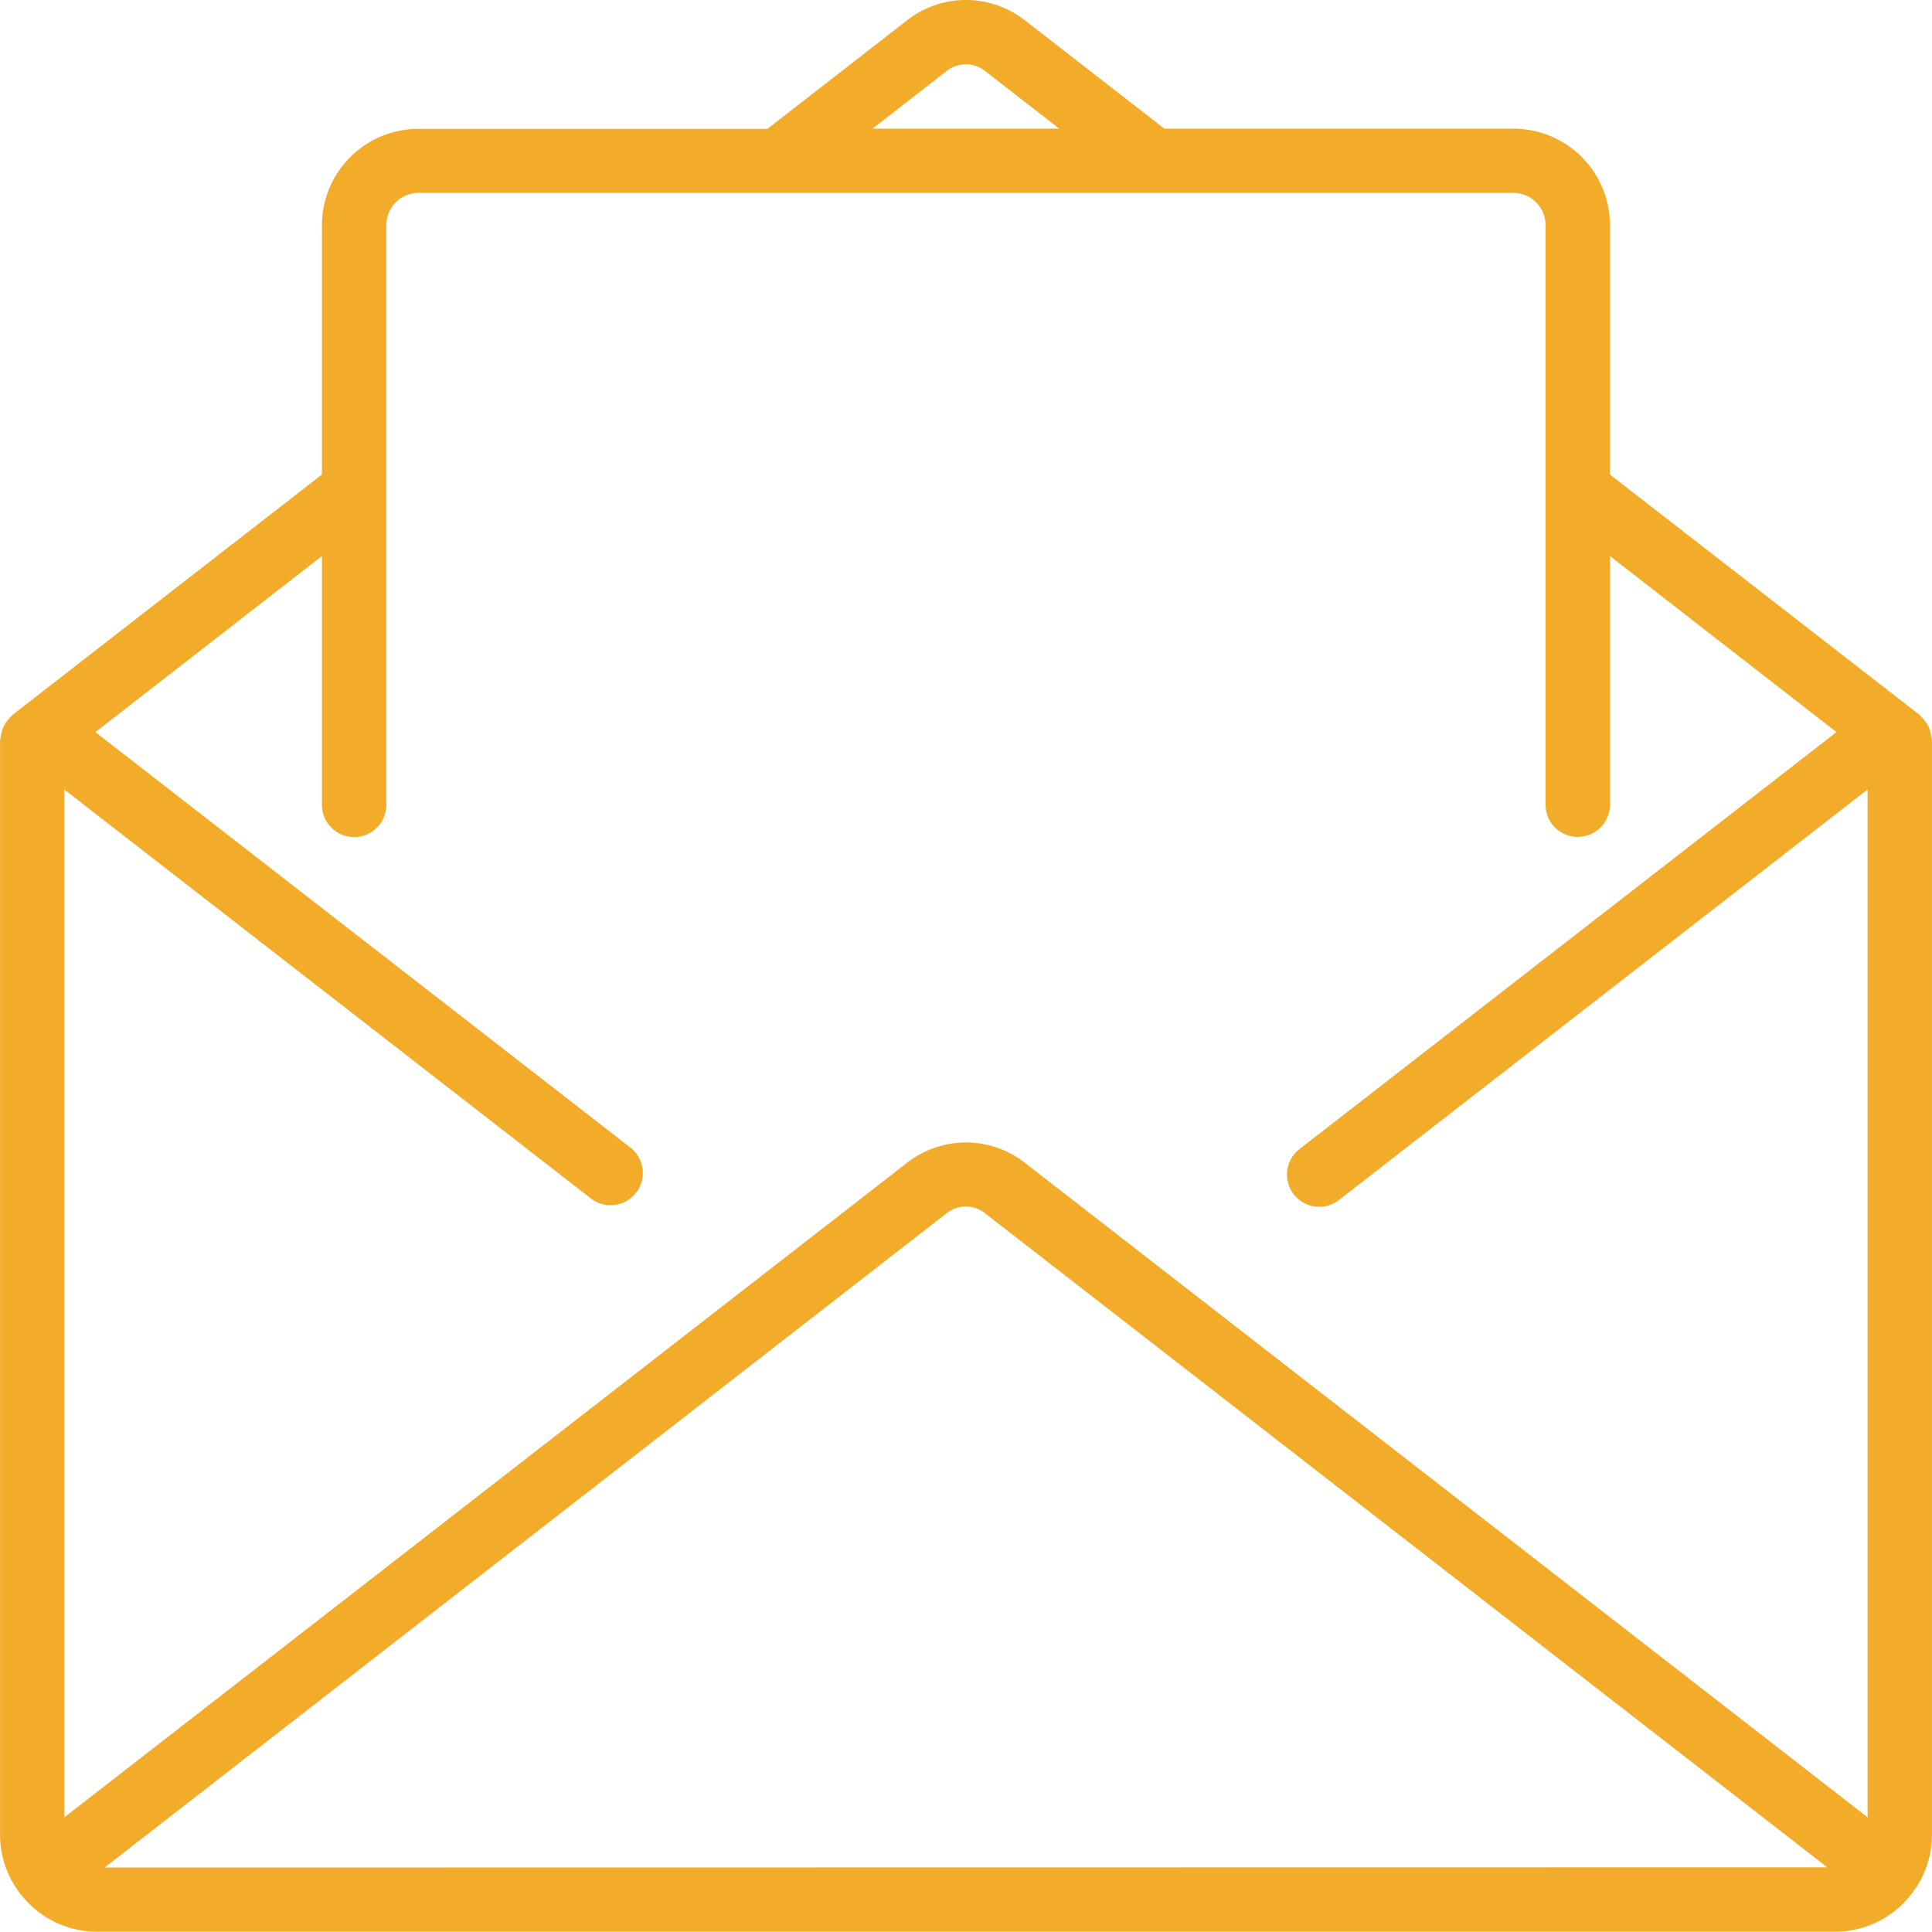 <svg xmlns="http://www.w3.org/2000/svg" width="32" height="31.999"><g data-name="Group 293"><g data-name="Group 292"><path data-name="Path 267" d="M31.994 12.233a.5.5 0 00-.022-.108.533.533 0 00-.03-.092.479.479 0 00-.053-.082.5.5 0 00-.071-.083c-.009-.007-.012-.018-.021-.025L26.666 7.86V3.731a1.6 1.6 0 00-1.6-1.6h-5.78L16.972.334a1.581 1.581 0 00-1.945 0l-2.315 1.8h-5.78a1.6 1.6 0 00-1.6 1.6V7.86L.204 11.843c-.009.008-.013.018-.021.025a.5.5 0 00-.071.083.476.476 0 00-.053.082.526.526 0 00-.03.092.505.505 0 00-.022.107c0 .011-.006.021-.006.032v18.131a1.582 1.582 0 00.313.941s0 .011.007.015.012.009.017.015a1.592 1.592 0 001.261.629h28.8a1.593 1.593 0 001.265-.631c0-.005.011-.007.014-.012s0-.01.007-.015a1.582 1.582 0 00.314-.942v-18.13c0-.012 0-.021-.005-.032zM15.679 1.176a.511.511 0 01.636 0l1.23.955h-3.093zM1.733 30.932l13.946-10.837a.512.512 0 01.636 0l13.95 10.833zm29.2-.832L16.972 19.257a1.583 1.583 0 00-1.945 0L1.065 30.101V13.077l8.74 6.787a.534.534 0 00.654-.843L1.58 12.126 5.332 9.21v4.121a.533.533 0 101.067 0v-9.6a.533.533 0 01.533-.536h18.134a.533.533 0 01.533.533v9.6a.533.533 0 101.067 0V9.21l3.752 2.916-8.895 6.907a.533.533 0 10.654.843l8.756-6.8v17.025z" fill="#f2ac2a"/></g></g></svg>